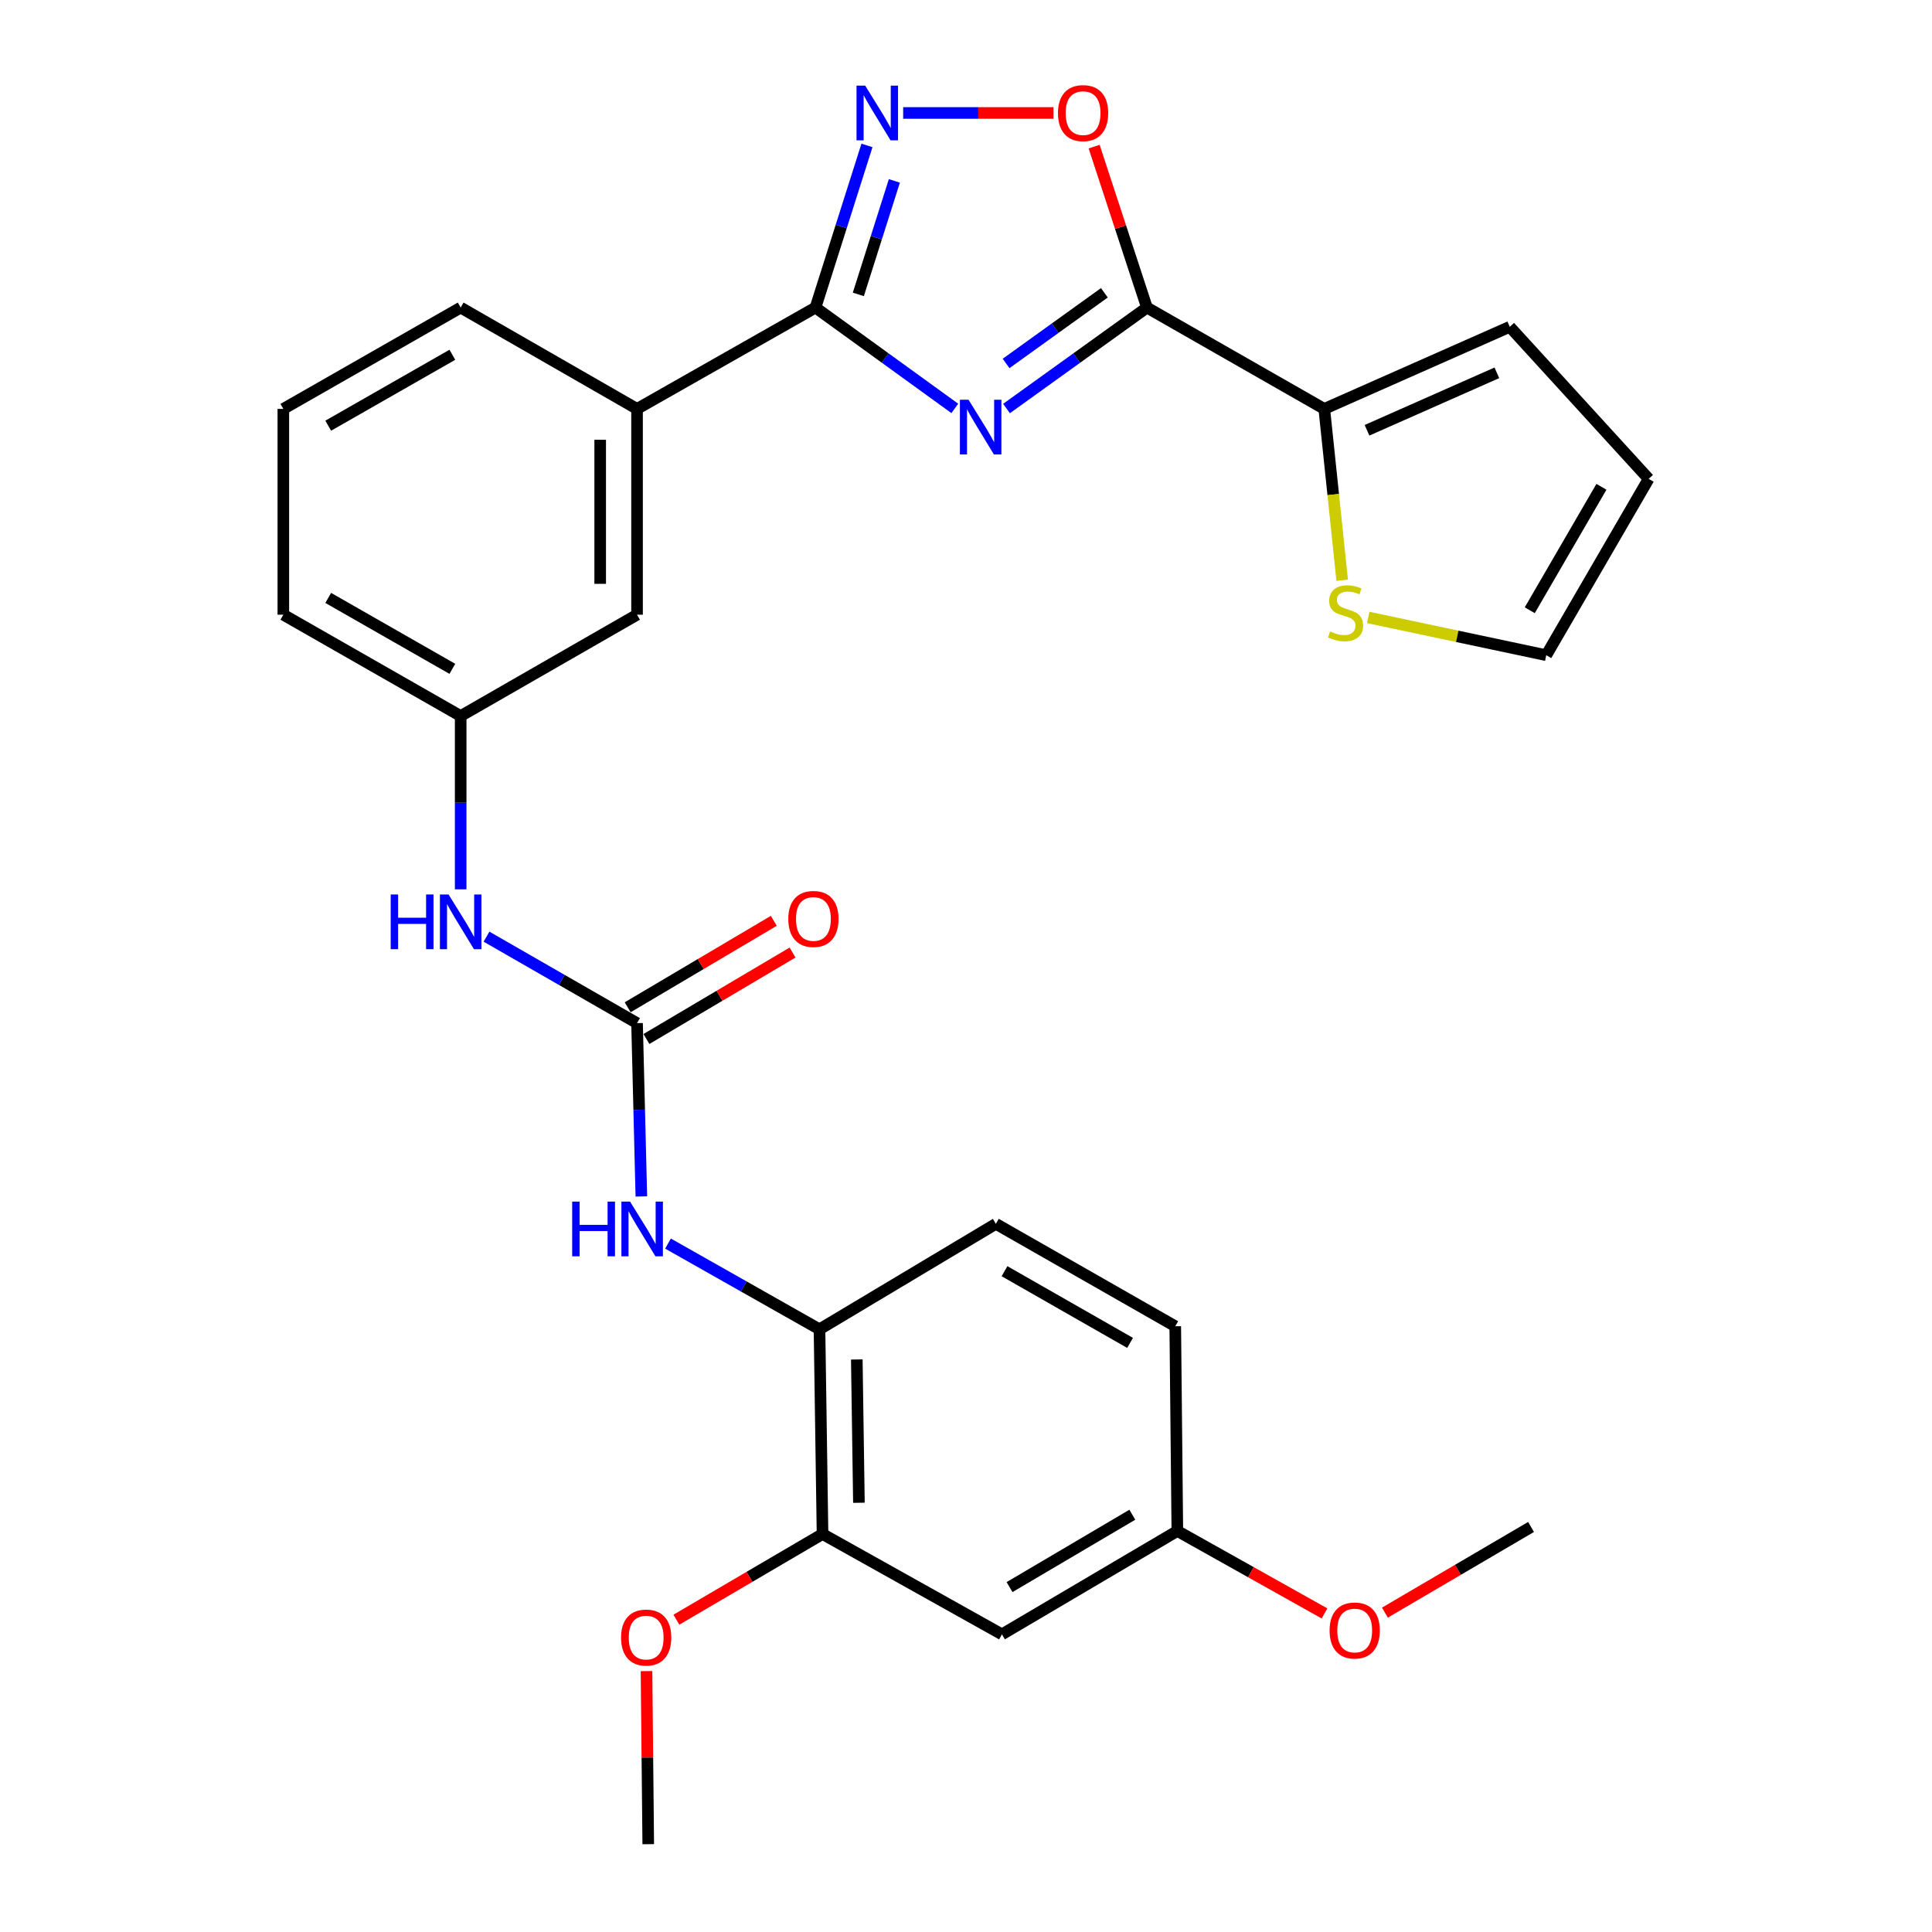 <?xml version='1.0' encoding='iso-8859-1'?>
<svg version='1.1' baseProfile='full'
              xmlns='http://www.w3.org/2000/svg'
                      xmlns:rdkit='http://www.rdkit.org/xml'
                      xmlns:xlink='http://www.w3.org/1999/xlink'
                  xml:space='preserve'
width='1000px' height='1000px' viewBox='0 0 1000 1000'>
<!-- END OF HEADER -->
<rect style='opacity:1.0;fill:#FFFFFF;stroke:none' width='1000' height='1000' x='0' y='0'> </rect>
<path class='bond-0' d='M 520.977,211.45 L 557.315,185.326' style='fill:none;fill-rule:evenodd;stroke:#0000FF;stroke-width:6px;stroke-linecap:butt;stroke-linejoin:miter;stroke-opacity:1' />
<path class='bond-0' d='M 557.315,185.326 L 593.653,159.202' style='fill:none;fill-rule:evenodd;stroke:#000000;stroke-width:6px;stroke-linecap:butt;stroke-linejoin:miter;stroke-opacity:1' />
<path class='bond-0' d='M 520.745,188.125 L 546.181,169.839' style='fill:none;fill-rule:evenodd;stroke:#0000FF;stroke-width:6px;stroke-linecap:butt;stroke-linejoin:miter;stroke-opacity:1' />
<path class='bond-0' d='M 546.181,169.839 L 571.618,151.552' style='fill:none;fill-rule:evenodd;stroke:#000000;stroke-width:6px;stroke-linecap:butt;stroke-linejoin:miter;stroke-opacity:1' />
<path class='bond-1' d='M 494.209,211.394 L 458.151,185.298' style='fill:none;fill-rule:evenodd;stroke:#0000FF;stroke-width:6px;stroke-linecap:butt;stroke-linejoin:miter;stroke-opacity:1' />
<path class='bond-1' d='M 458.151,185.298 L 422.093,159.202' style='fill:none;fill-rule:evenodd;stroke:#000000;stroke-width:6px;stroke-linecap:butt;stroke-linejoin:miter;stroke-opacity:1' />
<path class='bond-3' d='M 593.653,159.202 L 579.984,117.541' style='fill:none;fill-rule:evenodd;stroke:#000000;stroke-width:6px;stroke-linecap:butt;stroke-linejoin:miter;stroke-opacity:1' />
<path class='bond-3' d='M 579.984,117.541 L 566.315,75.88' style='fill:none;fill-rule:evenodd;stroke:#FF0000;stroke-width:6px;stroke-linecap:butt;stroke-linejoin:miter;stroke-opacity:1' />
<path class='bond-5' d='M 593.653,159.202 L 685.442,211.645' style='fill:none;fill-rule:evenodd;stroke:#000000;stroke-width:6px;stroke-linecap:butt;stroke-linejoin:miter;stroke-opacity:1' />
<path class='bond-2' d='M 422.093,159.202 L 435.416,117.237' style='fill:none;fill-rule:evenodd;stroke:#000000;stroke-width:6px;stroke-linecap:butt;stroke-linejoin:miter;stroke-opacity:1' />
<path class='bond-2' d='M 435.416,117.237 L 448.74,75.272' style='fill:none;fill-rule:evenodd;stroke:#0000FF;stroke-width:6px;stroke-linecap:butt;stroke-linejoin:miter;stroke-opacity:1' />
<path class='bond-2' d='M 444.27,152.384 L 453.596,123.009' style='fill:none;fill-rule:evenodd;stroke:#000000;stroke-width:6px;stroke-linecap:butt;stroke-linejoin:miter;stroke-opacity:1' />
<path class='bond-2' d='M 453.596,123.009 L 462.922,93.633' style='fill:none;fill-rule:evenodd;stroke:#0000FF;stroke-width:6px;stroke-linecap:butt;stroke-linejoin:miter;stroke-opacity:1' />
<path class='bond-8' d='M 422.093,159.202 L 329.733,211.645' style='fill:none;fill-rule:evenodd;stroke:#000000;stroke-width:6px;stroke-linecap:butt;stroke-linejoin:miter;stroke-opacity:1' />
<path class='bond-29' d='M 467.477,58.47 L 506.376,58.47' style='fill:none;fill-rule:evenodd;stroke:#0000FF;stroke-width:6px;stroke-linecap:butt;stroke-linejoin:miter;stroke-opacity:1' />
<path class='bond-29' d='M 506.376,58.47 L 545.274,58.47' style='fill:none;fill-rule:evenodd;stroke:#FF0000;stroke-width:6px;stroke-linecap:butt;stroke-linejoin:miter;stroke-opacity:1' />
<path class='bond-4' d='M 329.733,529.577 L 290.774,507.196' style='fill:none;fill-rule:evenodd;stroke:#000000;stroke-width:6px;stroke-linecap:butt;stroke-linejoin:miter;stroke-opacity:1' />
<path class='bond-4' d='M 290.774,507.196 L 251.815,484.816' style='fill:none;fill-rule:evenodd;stroke:#0000FF;stroke-width:6px;stroke-linecap:butt;stroke-linejoin:miter;stroke-opacity:1' />
<path class='bond-6' d='M 329.733,529.577 L 330.848,574.429' style='fill:none;fill-rule:evenodd;stroke:#000000;stroke-width:6px;stroke-linecap:butt;stroke-linejoin:miter;stroke-opacity:1' />
<path class='bond-6' d='M 330.848,574.429 L 331.964,619.281' style='fill:none;fill-rule:evenodd;stroke:#0000FF;stroke-width:6px;stroke-linecap:butt;stroke-linejoin:miter;stroke-opacity:1' />
<path class='bond-13' d='M 334.589,537.785 L 372.408,515.409' style='fill:none;fill-rule:evenodd;stroke:#000000;stroke-width:6px;stroke-linecap:butt;stroke-linejoin:miter;stroke-opacity:1' />
<path class='bond-13' d='M 372.408,515.409 L 410.227,493.034' style='fill:none;fill-rule:evenodd;stroke:#FF0000;stroke-width:6px;stroke-linecap:butt;stroke-linejoin:miter;stroke-opacity:1' />
<path class='bond-13' d='M 324.877,521.369 L 362.696,498.993' style='fill:none;fill-rule:evenodd;stroke:#000000;stroke-width:6px;stroke-linecap:butt;stroke-linejoin:miter;stroke-opacity:1' />
<path class='bond-13' d='M 362.696,498.993 L 400.515,476.618' style='fill:none;fill-rule:evenodd;stroke:#FF0000;stroke-width:6px;stroke-linecap:butt;stroke-linejoin:miter;stroke-opacity:1' />
<path class='bond-9' d='M 685.442,211.645 L 690.076,255.989' style='fill:none;fill-rule:evenodd;stroke:#000000;stroke-width:6px;stroke-linecap:butt;stroke-linejoin:miter;stroke-opacity:1' />
<path class='bond-9' d='M 690.076,255.989 L 694.71,300.332' style='fill:none;fill-rule:evenodd;stroke:#CCCC00;stroke-width:6px;stroke-linecap:butt;stroke-linejoin:miter;stroke-opacity:1' />
<path class='bond-14' d='M 685.442,211.645 L 781.458,169.152' style='fill:none;fill-rule:evenodd;stroke:#000000;stroke-width:6px;stroke-linecap:butt;stroke-linejoin:miter;stroke-opacity:1' />
<path class='bond-14' d='M 707.563,222.713 L 774.775,192.968' style='fill:none;fill-rule:evenodd;stroke:#000000;stroke-width:6px;stroke-linecap:butt;stroke-linejoin:miter;stroke-opacity:1' />
<path class='bond-7' d='M 345.759,643.675 L 384.964,665.863' style='fill:none;fill-rule:evenodd;stroke:#0000FF;stroke-width:6px;stroke-linecap:butt;stroke-linejoin:miter;stroke-opacity:1' />
<path class='bond-7' d='M 384.964,665.863 L 424.17,688.05' style='fill:none;fill-rule:evenodd;stroke:#000000;stroke-width:6px;stroke-linecap:butt;stroke-linejoin:miter;stroke-opacity:1' />
<path class='bond-10' d='M 424.17,688.05 L 425.739,794.006' style='fill:none;fill-rule:evenodd;stroke:#000000;stroke-width:6px;stroke-linecap:butt;stroke-linejoin:miter;stroke-opacity:1' />
<path class='bond-10' d='M 443.477,703.661 L 444.575,777.83' style='fill:none;fill-rule:evenodd;stroke:#000000;stroke-width:6px;stroke-linecap:butt;stroke-linejoin:miter;stroke-opacity:1' />
<path class='bond-19' d='M 424.17,688.05 L 515.461,633.456' style='fill:none;fill-rule:evenodd;stroke:#000000;stroke-width:6px;stroke-linecap:butt;stroke-linejoin:miter;stroke-opacity:1' />
<path class='bond-15' d='M 329.733,211.645 L 329.733,318.173' style='fill:none;fill-rule:evenodd;stroke:#000000;stroke-width:6px;stroke-linecap:butt;stroke-linejoin:miter;stroke-opacity:1' />
<path class='bond-15' d='M 310.659,227.624 L 310.659,302.194' style='fill:none;fill-rule:evenodd;stroke:#000000;stroke-width:6px;stroke-linecap:butt;stroke-linejoin:miter;stroke-opacity:1' />
<path class='bond-24' d='M 329.733,211.645 L 238.442,159.202' style='fill:none;fill-rule:evenodd;stroke:#000000;stroke-width:6px;stroke-linecap:butt;stroke-linejoin:miter;stroke-opacity:1' />
<path class='bond-16' d='M 708.197,319.592 L 754.269,329.363' style='fill:none;fill-rule:evenodd;stroke:#CCCC00;stroke-width:6px;stroke-linecap:butt;stroke-linejoin:miter;stroke-opacity:1' />
<path class='bond-16' d='M 754.269,329.363 L 800.341,339.133' style='fill:none;fill-rule:evenodd;stroke:#000000;stroke-width:6px;stroke-linecap:butt;stroke-linejoin:miter;stroke-opacity:1' />
<path class='bond-12' d='M 425.739,794.006 L 518.608,845.94' style='fill:none;fill-rule:evenodd;stroke:#000000;stroke-width:6px;stroke-linecap:butt;stroke-linejoin:miter;stroke-opacity:1' />
<path class='bond-22' d='M 425.739,794.006 L 387.921,816.176' style='fill:none;fill-rule:evenodd;stroke:#000000;stroke-width:6px;stroke-linecap:butt;stroke-linejoin:miter;stroke-opacity:1' />
<path class='bond-22' d='M 387.921,816.176 L 350.104,838.347' style='fill:none;fill-rule:evenodd;stroke:#FF0000;stroke-width:6px;stroke-linecap:butt;stroke-linejoin:miter;stroke-opacity:1' />
<path class='bond-11' d='M 238.442,460.311 L 238.442,415.463' style='fill:none;fill-rule:evenodd;stroke:#0000FF;stroke-width:6px;stroke-linecap:butt;stroke-linejoin:miter;stroke-opacity:1' />
<path class='bond-11' d='M 238.442,415.463 L 238.442,370.616' style='fill:none;fill-rule:evenodd;stroke:#000000;stroke-width:6px;stroke-linecap:butt;stroke-linejoin:miter;stroke-opacity:1' />
<path class='bond-32' d='M 518.608,845.94 L 609.389,792.427' style='fill:none;fill-rule:evenodd;stroke:#000000;stroke-width:6px;stroke-linecap:butt;stroke-linejoin:miter;stroke-opacity:1' />
<path class='bond-32' d='M 522.539,821.482 L 586.086,784.022' style='fill:none;fill-rule:evenodd;stroke:#000000;stroke-width:6px;stroke-linecap:butt;stroke-linejoin:miter;stroke-opacity:1' />
<path class='bond-18' d='M 781.458,169.152 L 853.346,247.854' style='fill:none;fill-rule:evenodd;stroke:#000000;stroke-width:6px;stroke-linecap:butt;stroke-linejoin:miter;stroke-opacity:1' />
<path class='bond-17' d='M 329.733,318.173 L 238.442,370.616' style='fill:none;fill-rule:evenodd;stroke:#000000;stroke-width:6px;stroke-linecap:butt;stroke-linejoin:miter;stroke-opacity:1' />
<path class='bond-30' d='M 800.341,339.133 L 853.346,247.854' style='fill:none;fill-rule:evenodd;stroke:#000000;stroke-width:6px;stroke-linecap:butt;stroke-linejoin:miter;stroke-opacity:1' />
<path class='bond-30' d='M 791.797,315.863 L 828.9,251.967' style='fill:none;fill-rule:evenodd;stroke:#000000;stroke-width:6px;stroke-linecap:butt;stroke-linejoin:miter;stroke-opacity:1' />
<path class='bond-31' d='M 238.442,370.616 L 146.654,318.173' style='fill:none;fill-rule:evenodd;stroke:#000000;stroke-width:6px;stroke-linecap:butt;stroke-linejoin:miter;stroke-opacity:1' />
<path class='bond-31' d='M 234.137,346.188 L 169.885,309.478' style='fill:none;fill-rule:evenodd;stroke:#000000;stroke-width:6px;stroke-linecap:butt;stroke-linejoin:miter;stroke-opacity:1' />
<path class='bond-21' d='M 515.461,633.456 L 608.309,686.471' style='fill:none;fill-rule:evenodd;stroke:#000000;stroke-width:6px;stroke-linecap:butt;stroke-linejoin:miter;stroke-opacity:1' />
<path class='bond-21' d='M 519.93,657.972 L 584.923,695.083' style='fill:none;fill-rule:evenodd;stroke:#000000;stroke-width:6px;stroke-linecap:butt;stroke-linejoin:miter;stroke-opacity:1' />
<path class='bond-20' d='M 609.389,792.427 L 608.309,686.471' style='fill:none;fill-rule:evenodd;stroke:#000000;stroke-width:6px;stroke-linecap:butt;stroke-linejoin:miter;stroke-opacity:1' />
<path class='bond-23' d='M 609.389,792.427 L 647.474,813.766' style='fill:none;fill-rule:evenodd;stroke:#000000;stroke-width:6px;stroke-linecap:butt;stroke-linejoin:miter;stroke-opacity:1' />
<path class='bond-23' d='M 647.474,813.766 L 685.558,835.105' style='fill:none;fill-rule:evenodd;stroke:#FF0000;stroke-width:6px;stroke-linecap:butt;stroke-linejoin:miter;stroke-opacity:1' />
<path class='bond-27' d='M 334.633,864.955 L 335.081,909.75' style='fill:none;fill-rule:evenodd;stroke:#FF0000;stroke-width:6px;stroke-linecap:butt;stroke-linejoin:miter;stroke-opacity:1' />
<path class='bond-27' d='M 335.081,909.75 L 335.529,954.545' style='fill:none;fill-rule:evenodd;stroke:#000000;stroke-width:6px;stroke-linecap:butt;stroke-linejoin:miter;stroke-opacity:1' />
<path class='bond-28' d='M 716.834,834.691 L 754.651,812.521' style='fill:none;fill-rule:evenodd;stroke:#FF0000;stroke-width:6px;stroke-linecap:butt;stroke-linejoin:miter;stroke-opacity:1' />
<path class='bond-28' d='M 754.651,812.521 L 792.468,790.35' style='fill:none;fill-rule:evenodd;stroke:#000000;stroke-width:6px;stroke-linecap:butt;stroke-linejoin:miter;stroke-opacity:1' />
<path class='bond-25' d='M 238.442,159.202 L 146.654,211.645' style='fill:none;fill-rule:evenodd;stroke:#000000;stroke-width:6px;stroke-linecap:butt;stroke-linejoin:miter;stroke-opacity:1' />
<path class='bond-25' d='M 234.137,183.63 L 169.885,220.34' style='fill:none;fill-rule:evenodd;stroke:#000000;stroke-width:6px;stroke-linecap:butt;stroke-linejoin:miter;stroke-opacity:1' />
<path class='bond-26' d='M 146.654,211.645 L 146.654,318.173' style='fill:none;fill-rule:evenodd;stroke:#000000;stroke-width:6px;stroke-linecap:butt;stroke-linejoin:miter;stroke-opacity:1' />
<path  class='atom-0' d='M 501.327 206.916
L 510.607 221.916
Q 511.527 223.396, 513.007 226.076
Q 514.487 228.756, 514.567 228.916
L 514.567 206.916
L 518.327 206.916
L 518.327 235.236
L 514.447 235.236
L 504.487 218.836
Q 503.327 216.916, 502.087 214.716
Q 500.887 212.516, 500.527 211.836
L 500.527 235.236
L 496.847 235.236
L 496.847 206.916
L 501.327 206.916
' fill='#0000FF'/>
<path  class='atom-3' d='M 447.814 44.31
L 457.094 59.31
Q 458.014 60.79, 459.494 63.47
Q 460.974 66.15, 461.054 66.31
L 461.054 44.31
L 464.814 44.31
L 464.814 72.63
L 460.934 72.63
L 450.974 56.23
Q 449.814 54.31, 448.574 52.11
Q 447.374 49.91, 447.014 49.23
L 447.014 72.63
L 443.334 72.63
L 443.334 44.31
L 447.814 44.31
' fill='#0000FF'/>
<path  class='atom-4' d='M 547.602 58.55
Q 547.602 51.75, 550.962 47.95
Q 554.322 44.15, 560.602 44.15
Q 566.882 44.15, 570.242 47.95
Q 573.602 51.75, 573.602 58.55
Q 573.602 65.43, 570.202 69.35
Q 566.802 73.23, 560.602 73.23
Q 554.362 73.23, 550.962 69.35
Q 547.602 65.47, 547.602 58.55
M 560.602 70.03
Q 564.922 70.03, 567.242 67.15
Q 569.602 64.23, 569.602 58.55
Q 569.602 52.99, 567.242 50.19
Q 564.922 47.35, 560.602 47.35
Q 556.282 47.35, 553.922 50.15
Q 551.602 52.95, 551.602 58.55
Q 551.602 64.27, 553.922 67.15
Q 556.282 70.03, 560.602 70.03
' fill='#FF0000'/>
<path  class='atom-7' d='M 296.162 621.945
L 300.002 621.945
L 300.002 633.985
L 314.482 633.985
L 314.482 621.945
L 318.322 621.945
L 318.322 650.265
L 314.482 650.265
L 314.482 637.185
L 300.002 637.185
L 300.002 650.265
L 296.162 650.265
L 296.162 621.945
' fill='#0000FF'/>
<path  class='atom-7' d='M 326.122 621.945
L 335.402 636.945
Q 336.322 638.425, 337.802 641.105
Q 339.282 643.785, 339.362 643.945
L 339.362 621.945
L 343.122 621.945
L 343.122 650.265
L 339.242 650.265
L 329.282 633.865
Q 328.122 631.945, 326.882 629.745
Q 325.682 627.545, 325.322 626.865
L 325.322 650.265
L 321.642 650.265
L 321.642 621.945
L 326.122 621.945
' fill='#0000FF'/>
<path  class='atom-10' d='M 688.462 326.823
Q 688.782 326.943, 690.102 327.503
Q 691.422 328.063, 692.862 328.423
Q 694.342 328.743, 695.782 328.743
Q 698.462 328.743, 700.022 327.463
Q 701.582 326.143, 701.582 323.863
Q 701.582 322.303, 700.782 321.343
Q 700.022 320.383, 698.822 319.863
Q 697.622 319.343, 695.622 318.743
Q 693.102 317.983, 691.582 317.263
Q 690.102 316.543, 689.022 315.023
Q 687.982 313.503, 687.982 310.943
Q 687.982 307.383, 690.382 305.183
Q 692.822 302.983, 697.622 302.983
Q 700.902 302.983, 704.622 304.543
L 703.702 307.623
Q 700.302 306.223, 697.742 306.223
Q 694.982 306.223, 693.462 307.383
Q 691.942 308.503, 691.982 310.463
Q 691.982 311.983, 692.742 312.903
Q 693.542 313.823, 694.662 314.343
Q 695.822 314.863, 697.742 315.463
Q 700.302 316.263, 701.822 317.063
Q 703.342 317.863, 704.422 319.503
Q 705.542 321.103, 705.542 323.863
Q 705.542 327.783, 702.902 329.903
Q 700.302 331.983, 695.942 331.983
Q 693.422 331.983, 691.502 331.423
Q 689.622 330.903, 687.382 329.983
L 688.462 326.823
' fill='#CCCC00'/>
<path  class='atom-12' d='M 202.222 462.974
L 206.062 462.974
L 206.062 475.014
L 220.542 475.014
L 220.542 462.974
L 224.382 462.974
L 224.382 491.294
L 220.542 491.294
L 220.542 478.214
L 206.062 478.214
L 206.062 491.294
L 202.222 491.294
L 202.222 462.974
' fill='#0000FF'/>
<path  class='atom-12' d='M 232.182 462.974
L 241.462 477.974
Q 242.382 479.454, 243.862 482.134
Q 245.342 484.814, 245.422 484.974
L 245.422 462.974
L 249.182 462.974
L 249.182 491.294
L 245.302 491.294
L 235.342 474.894
Q 234.182 472.974, 232.942 470.774
Q 231.742 468.574, 231.382 467.894
L 231.382 491.294
L 227.702 491.294
L 227.702 462.974
L 232.182 462.974
' fill='#0000FF'/>
<path  class='atom-14' d='M 408.023 475.646
Q 408.023 468.846, 411.383 465.046
Q 414.743 461.246, 421.023 461.246
Q 427.303 461.246, 430.663 465.046
Q 434.023 468.846, 434.023 475.646
Q 434.023 482.526, 430.623 486.446
Q 427.223 490.326, 421.023 490.326
Q 414.783 490.326, 411.383 486.446
Q 408.023 482.566, 408.023 475.646
M 421.023 487.126
Q 425.343 487.126, 427.663 484.246
Q 430.023 481.326, 430.023 475.646
Q 430.023 470.086, 427.663 467.286
Q 425.343 464.446, 421.023 464.446
Q 416.703 464.446, 414.343 467.246
Q 412.023 470.046, 412.023 475.646
Q 412.023 481.366, 414.343 484.246
Q 416.703 487.126, 421.023 487.126
' fill='#FF0000'/>
<path  class='atom-23' d='M 321.459 847.599
Q 321.459 840.799, 324.819 836.999
Q 328.179 833.199, 334.459 833.199
Q 340.739 833.199, 344.099 836.999
Q 347.459 840.799, 347.459 847.599
Q 347.459 854.479, 344.059 858.399
Q 340.659 862.279, 334.459 862.279
Q 328.219 862.279, 324.819 858.399
Q 321.459 854.519, 321.459 847.599
M 334.459 859.079
Q 338.779 859.079, 341.099 856.199
Q 343.459 853.279, 343.459 847.599
Q 343.459 842.039, 341.099 839.239
Q 338.779 836.399, 334.459 836.399
Q 330.139 836.399, 327.779 839.199
Q 325.459 841.999, 325.459 847.599
Q 325.459 853.319, 327.779 856.199
Q 330.139 859.079, 334.459 859.079
' fill='#FF0000'/>
<path  class='atom-24' d='M 688.188 843.943
Q 688.188 837.143, 691.548 833.343
Q 694.908 829.543, 701.188 829.543
Q 707.468 829.543, 710.828 833.343
Q 714.188 837.143, 714.188 843.943
Q 714.188 850.823, 710.788 854.743
Q 707.388 858.623, 701.188 858.623
Q 694.948 858.623, 691.548 854.743
Q 688.188 850.863, 688.188 843.943
M 701.188 855.423
Q 705.508 855.423, 707.828 852.543
Q 710.188 849.623, 710.188 843.943
Q 710.188 838.383, 707.828 835.583
Q 705.508 832.743, 701.188 832.743
Q 696.868 832.743, 694.508 835.543
Q 692.188 838.343, 692.188 843.943
Q 692.188 849.663, 694.508 852.543
Q 696.868 855.423, 701.188 855.423
' fill='#FF0000'/>
</svg>
